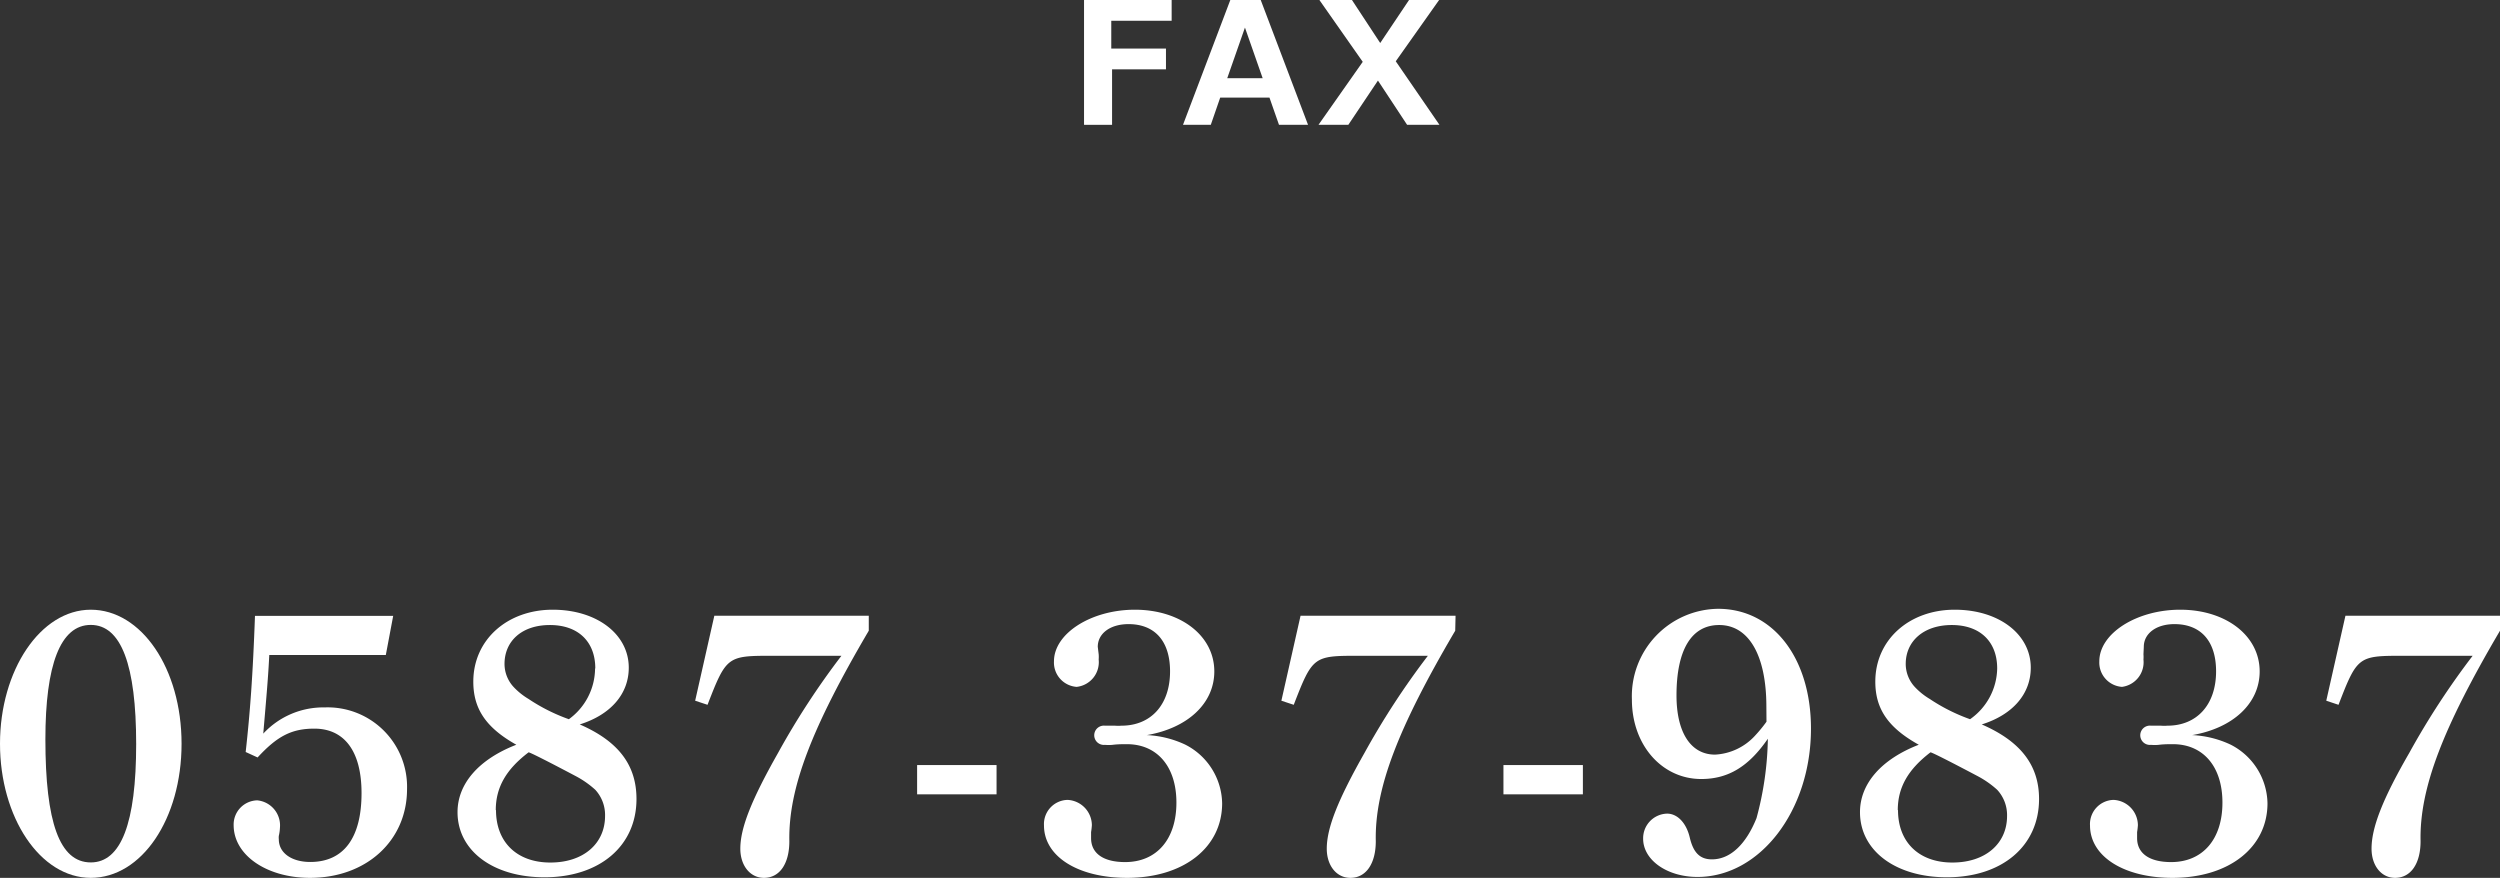 <svg xmlns="http://www.w3.org/2000/svg" viewBox="0 0 220.31 77.36"><rect x="0" y="0" width="220.31" height="77.36" fill="#333333" stroke="none"/><defs><style>.cls-1{fill:#fff;}</style></defs><title>アセット 6</title><g id="レイヤー_2" data-name="レイヤー 2"><g id="レイヤー_2-2" data-name="レイヤー 2"><path class="cls-1" d="M8,53.73c4.46,0,8,5.18,8,11.81S12.48,77.36,8,77.36,0,72,0,65.54,3.56,53.73,8,53.73ZM8,76c2.67,0,4-3.47,4-10.43s-1.32-10.5-4-10.5S4,58.58,4,65.15C4,72.47,5.25,76,8,76Z"/><path class="cls-1" d="M21.65,66.27c.39-3.5.63-6.73.82-12H34.65L34,57.72H23.73c-.1,2-.23,3.43-.53,6.93a7.21,7.21,0,0,1,5.41-2.31,7,7,0,0,1,7.26,7.2c0,4.52-3.56,7.82-8.55,7.82-3.82,0-6.73-2-6.73-4.65a2.13,2.13,0,0,1,2.08-2.18,2.22,2.22,0,0,1,2,2.41,3.82,3.82,0,0,1-.1.72,1.43,1.43,0,0,0,0,.3c0,1.22,1.15,2,2.77,2,2.94,0,4.52-2.11,4.52-6.07,0-3.66-1.49-5.68-4.16-5.68-2,0-3.27.66-5,2.54Z"/><path class="cls-1" d="M41.71,60.07c0-3.7,3-6.34,7-6.34,3.86,0,6.7,2.14,6.7,5.11,0,2.28-1.55,4.13-4.32,5,3.43,1.49,5,3.6,5,6.57,0,4.13-3.23,6.9-8.11,6.9-4.53,0-7.66-2.34-7.66-5.74,0-2.51,1.88-4.66,5.18-5.94C42.83,64.13,41.71,62.47,41.71,60.07Zm2,11.32c0,2.83,1.85,4.62,4.79,4.62s4.82-1.69,4.82-4.1a3.28,3.28,0,0,0-.86-2.31,8.4,8.4,0,0,0-1.75-1.22c-2.44-1.29-4.06-2.11-4.13-2.08C44.62,67.79,43.69,69.37,43.69,71.39Zm8.75-12.48c0-2.38-1.52-3.83-4-3.83s-4,1.42-4,3.43a3,3,0,0,0,.85,2.08,6,6,0,0,0,1.26,1,16.05,16.05,0,0,0,3.56,1.79A5.57,5.57,0,0,0,52.44,58.91Z"/><path class="cls-1" d="M76.56,55.58c-5,8.51-7.09,13.86-7,18.55,0,1.94-.82,3.23-2.24,3.23-1.22,0-2.08-1.09-2.08-2.57,0-1.85,1-4.33,3.33-8.45a68.69,68.69,0,0,1,5.58-8.55H68c-3.9,0-4,.06-5.65,4.32l-1.09-.36,1.69-7.49H76.56Z"/><path class="cls-1" d="M80.82,67.42h7V70h-7Z"/><path class="cls-1" d="M96.82,57.66a2.88,2.88,0,0,1,0,.46,2.19,2.19,0,0,1-1.94,2.41,2.15,2.15,0,0,1-2-2.25c0-2.47,3.3-4.55,7.13-4.55,4,0,7,2.27,7,5.44,0,2.84-2.38,5-5.94,5.61a8.91,8.91,0,0,1,3.36.83,5.91,5.91,0,0,1,3.27,5.18c0,3.9-3.4,6.57-8.38,6.57C95,77.36,92,75.48,92,72.74a2.13,2.13,0,0,1,2.08-2.25,2.25,2.25,0,0,1,2.14,2.22,5.73,5.73,0,0,1-.07.62l0,.53c0,1.35,1.09,2.11,3,2.11,2.77,0,4.52-2,4.52-5.24s-1.75-5.15-4.36-5.15c-.39,0-.82,0-1.28.06a3.88,3.88,0,0,1-.66,0,.85.85,0,1,1,0-1.69l.89,0a3.51,3.51,0,0,0,.56,0c2.61,0,4.29-1.85,4.29-4.79,0-2.67-1.35-4.16-3.66-4.16-1.62,0-2.71.83-2.71,2Z"/><path class="cls-1" d="M128.24,55.58c-5,8.51-7.1,13.86-7,18.55,0,1.94-.83,3.23-2.24,3.23-1.23,0-2.08-1.09-2.08-2.57,0-1.85,1-4.33,3.33-8.45a68.69,68.69,0,0,1,5.58-8.55h-6.17c-3.9,0-4,.06-5.65,4.32l-1.09-.36,1.69-7.49h13.66Z"/><path class="cls-1" d="M132.49,67.42h7V70h-7Z"/><path class="cls-1" d="M149.92,68.65c-3.47,0-6.11-3-6.11-7a7.7,7.7,0,0,1,7.59-8c4.86,0,8.19,4.35,8.19,10.56,0,7.23-4.49,13.07-10,13.07-2.68,0-4.79-1.49-4.79-3.37a2.17,2.17,0,0,1,2.11-2.21c.89,0,1.69.79,2,2.11s.89,1.92,1.95,1.92c1.62,0,3-1.32,3.93-3.63a28.22,28.22,0,0,0,1-7C154.08,67.59,152.26,68.65,149.92,68.65Zm5.74-6.37c0-4.53-1.55-7.2-4.16-7.2-2.44,0-3.76,2.18-3.76,6.21,0,3.26,1.26,5.21,3.4,5.21a5.13,5.13,0,0,0,3.53-1.68,12.24,12.24,0,0,0,1-1.22Z"/><path class="cls-1" d="M165.26,60.07c0-3.7,3-6.34,7-6.34,3.86,0,6.7,2.14,6.7,5.11,0,2.28-1.55,4.13-4.32,5,3.43,1.49,5.05,3.6,5.05,6.57,0,4.13-3.24,6.9-8.12,6.9-4.52,0-7.66-2.34-7.66-5.74,0-2.51,1.88-4.66,5.18-5.94C166.39,64.13,165.26,62.47,165.26,60.07Zm2,11.32c0,2.83,1.85,4.62,4.79,4.62s4.82-1.69,4.82-4.1A3.28,3.28,0,0,0,176,69.6a8.4,8.4,0,0,0-1.75-1.22c-2.44-1.29-4.06-2.11-4.13-2.08C168.17,67.79,167.24,69.37,167.24,71.39ZM176,58.91c0-2.38-1.52-3.83-4-3.83s-4.06,1.42-4.06,3.43a3,3,0,0,0,.85,2.08,6,6,0,0,0,1.26,1,16.05,16.05,0,0,0,3.56,1.79A5.57,5.57,0,0,0,176,58.91Z"/><path class="cls-1" d="M188.89,57.66a2.88,2.88,0,0,1,0,.46A2.19,2.19,0,0,1,187,60.53a2.15,2.15,0,0,1-2-2.25c0-2.47,3.3-4.55,7.13-4.55,4,0,7,2.27,7,5.44,0,2.84-2.38,5-5.94,5.61a8.91,8.91,0,0,1,3.36.83,5.91,5.91,0,0,1,3.27,5.18c0,3.9-3.4,6.57-8.38,6.57-4.26,0-7.26-1.88-7.26-4.62a2.13,2.13,0,0,1,2.08-2.25,2.25,2.25,0,0,1,2.14,2.22,5.73,5.73,0,0,1-.07.62l0,.53c0,1.35,1.09,2.11,3,2.11,2.77,0,4.52-2,4.52-5.24s-1.75-5.15-4.36-5.15c-.39,0-.82,0-1.28.06a3.94,3.94,0,0,1-.66,0,.85.85,0,1,1,0-1.69l.89,0a3.44,3.44,0,0,0,.56,0c2.6,0,4.29-1.85,4.29-4.79,0-2.67-1.35-4.16-3.67-4.16-1.61,0-2.7.83-2.7,2Z"/><path class="cls-1" d="M220.31,55.58c-5,8.51-7.1,13.86-7,18.55,0,1.94-.83,3.23-2.25,3.23-1.22,0-2.07-1.09-2.07-2.57,0-1.85.95-4.33,3.33-8.45a68.69,68.69,0,0,1,5.58-8.55h-6.18c-3.89,0-4,.06-5.64,4.32L205,61.75l1.69-7.49h13.66Z"/><path class="cls-1" d="M103.25,1.83H97.93V4.28h4.82V6.11H98V11H95.53V0h7.72Z"/><path class="cls-1" d="M115.27,11h-2.56l-.84-2.4h-4.34L106.7,11h-2.45l4.17-11h2.68Zm-4-4.11-1.56-4.46-1.56,4.46Z"/><path class="cls-1" d="M126.85,11H124L121.43,7.1,118.82,11h-2.63l3.9-5.55L116.27,0h2.87l2.49,3.79L124.17,0h2.65L123,5.4Z"/></g></g></svg>